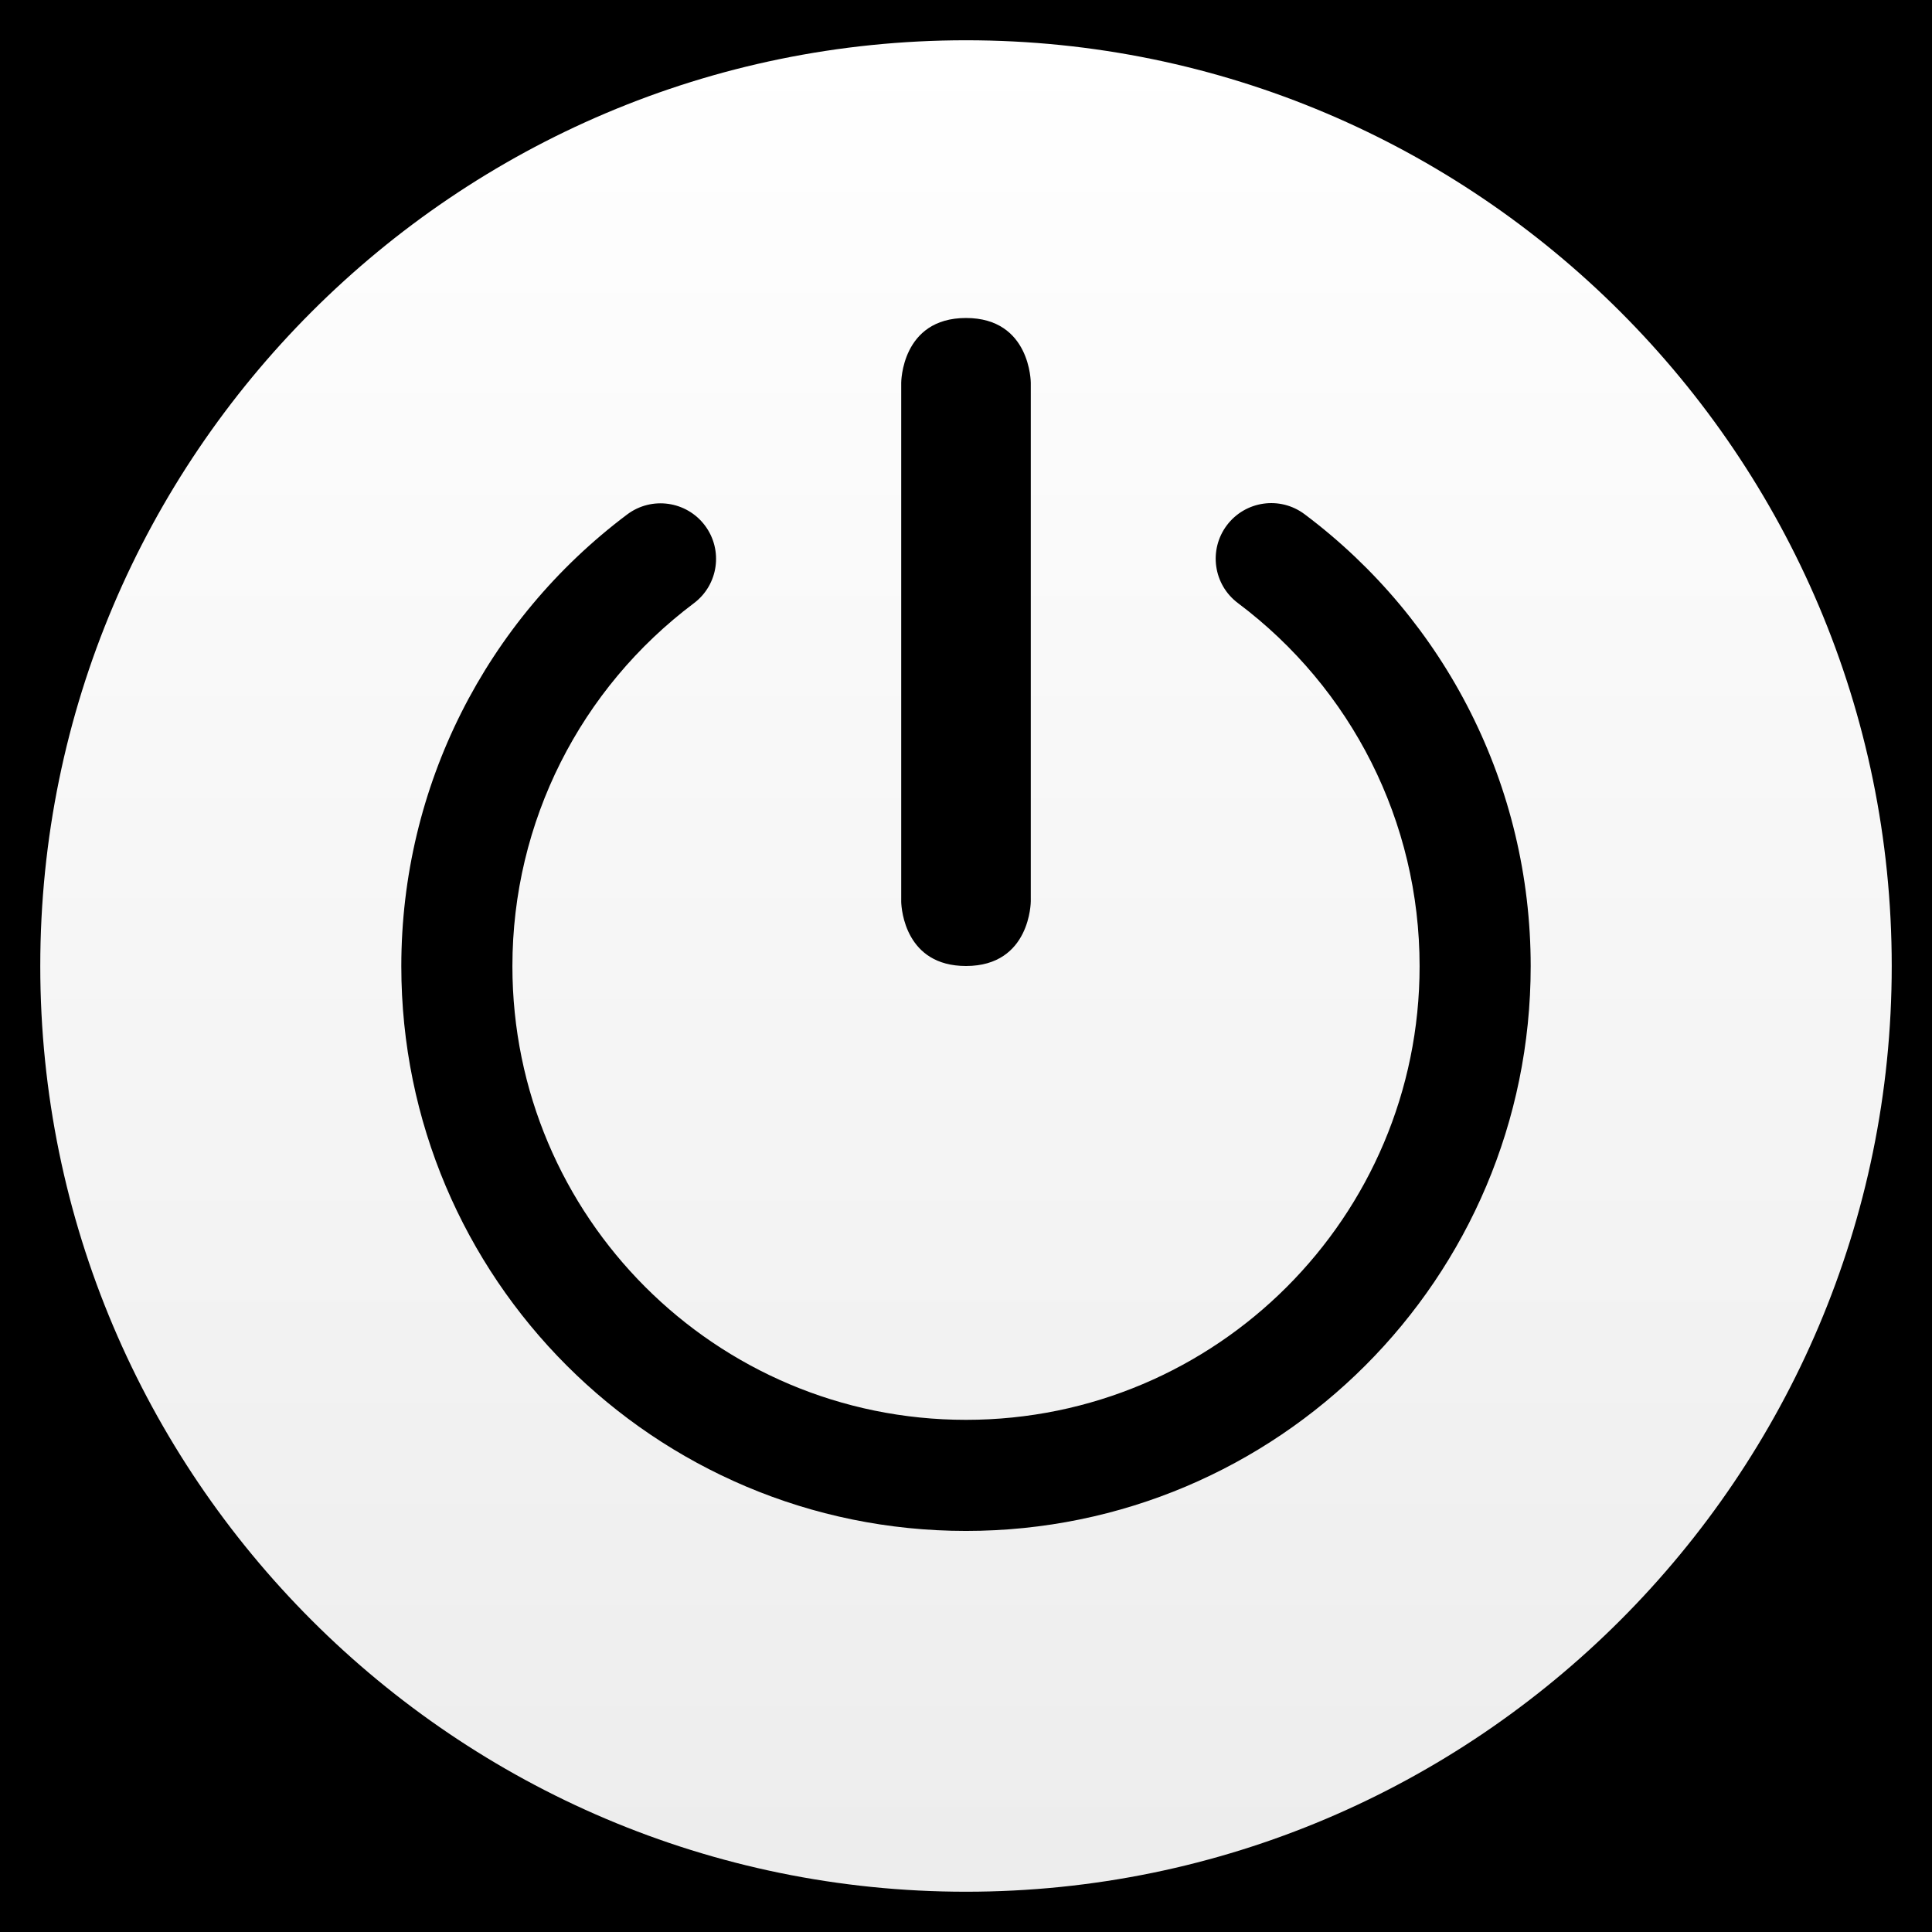 <svg width="32" height="32" viewBox="0 0 32 32" fill="none" xmlns="http://www.w3.org/2000/svg">
<rect width="32" height="32" fill="black"/>
<path fill-rule="evenodd" clip-rule="evenodd" d="M16 0.667C24.455 0.667 31.333 7.545 31.333 16C31.333 24.454 24.455 31.333 16 31.333C7.545 31.333 0.667 24.454 0.667 16C0.667 7.545 7.545 0.667 16 0.667ZM21.608 8.517C21.201 8.212 20.625 8.295 20.32 8.701C20.015 9.108 20.097 9.684 20.504 9.989C22.385 11.4 23.513 13.607 23.513 16.003C23.513 20.153 20.15 23.517 16 23.517C11.851 23.517 8.487 20.153 8.487 16.003C8.487 13.609 9.614 11.403 11.492 9.992C11.899 9.687 11.981 9.111 11.676 8.704C11.371 8.298 10.794 8.216 10.388 8.521C8.051 10.276 6.647 13.024 6.647 16.003C6.647 21.169 10.834 25.357 16 25.357C21.166 25.357 25.353 21.169 25.353 16.003C25.353 13.022 23.948 10.272 21.608 8.517ZM14.927 6.34C14.927 6.34 14.927 5.267 16 5.267C17.073 5.267 17.073 6.34 17.073 6.34V14.927C17.073 14.927 17.073 16 16 16C14.998 16 14.931 15.065 14.927 14.94L14.927 6.34Z" fill="url(#paint0_linear_629_14929)"/>
<defs>
<linearGradient id="paint0_linear_629_14929" x1="0.952" y1="0.667" x2="0.952" y2="30.763" gradientUnits="userSpaceOnUse">
<stop stop-color="white"/>
<stop offset="1" stop-color="#EDEDED"/>
</linearGradient>
</defs>
</svg>
